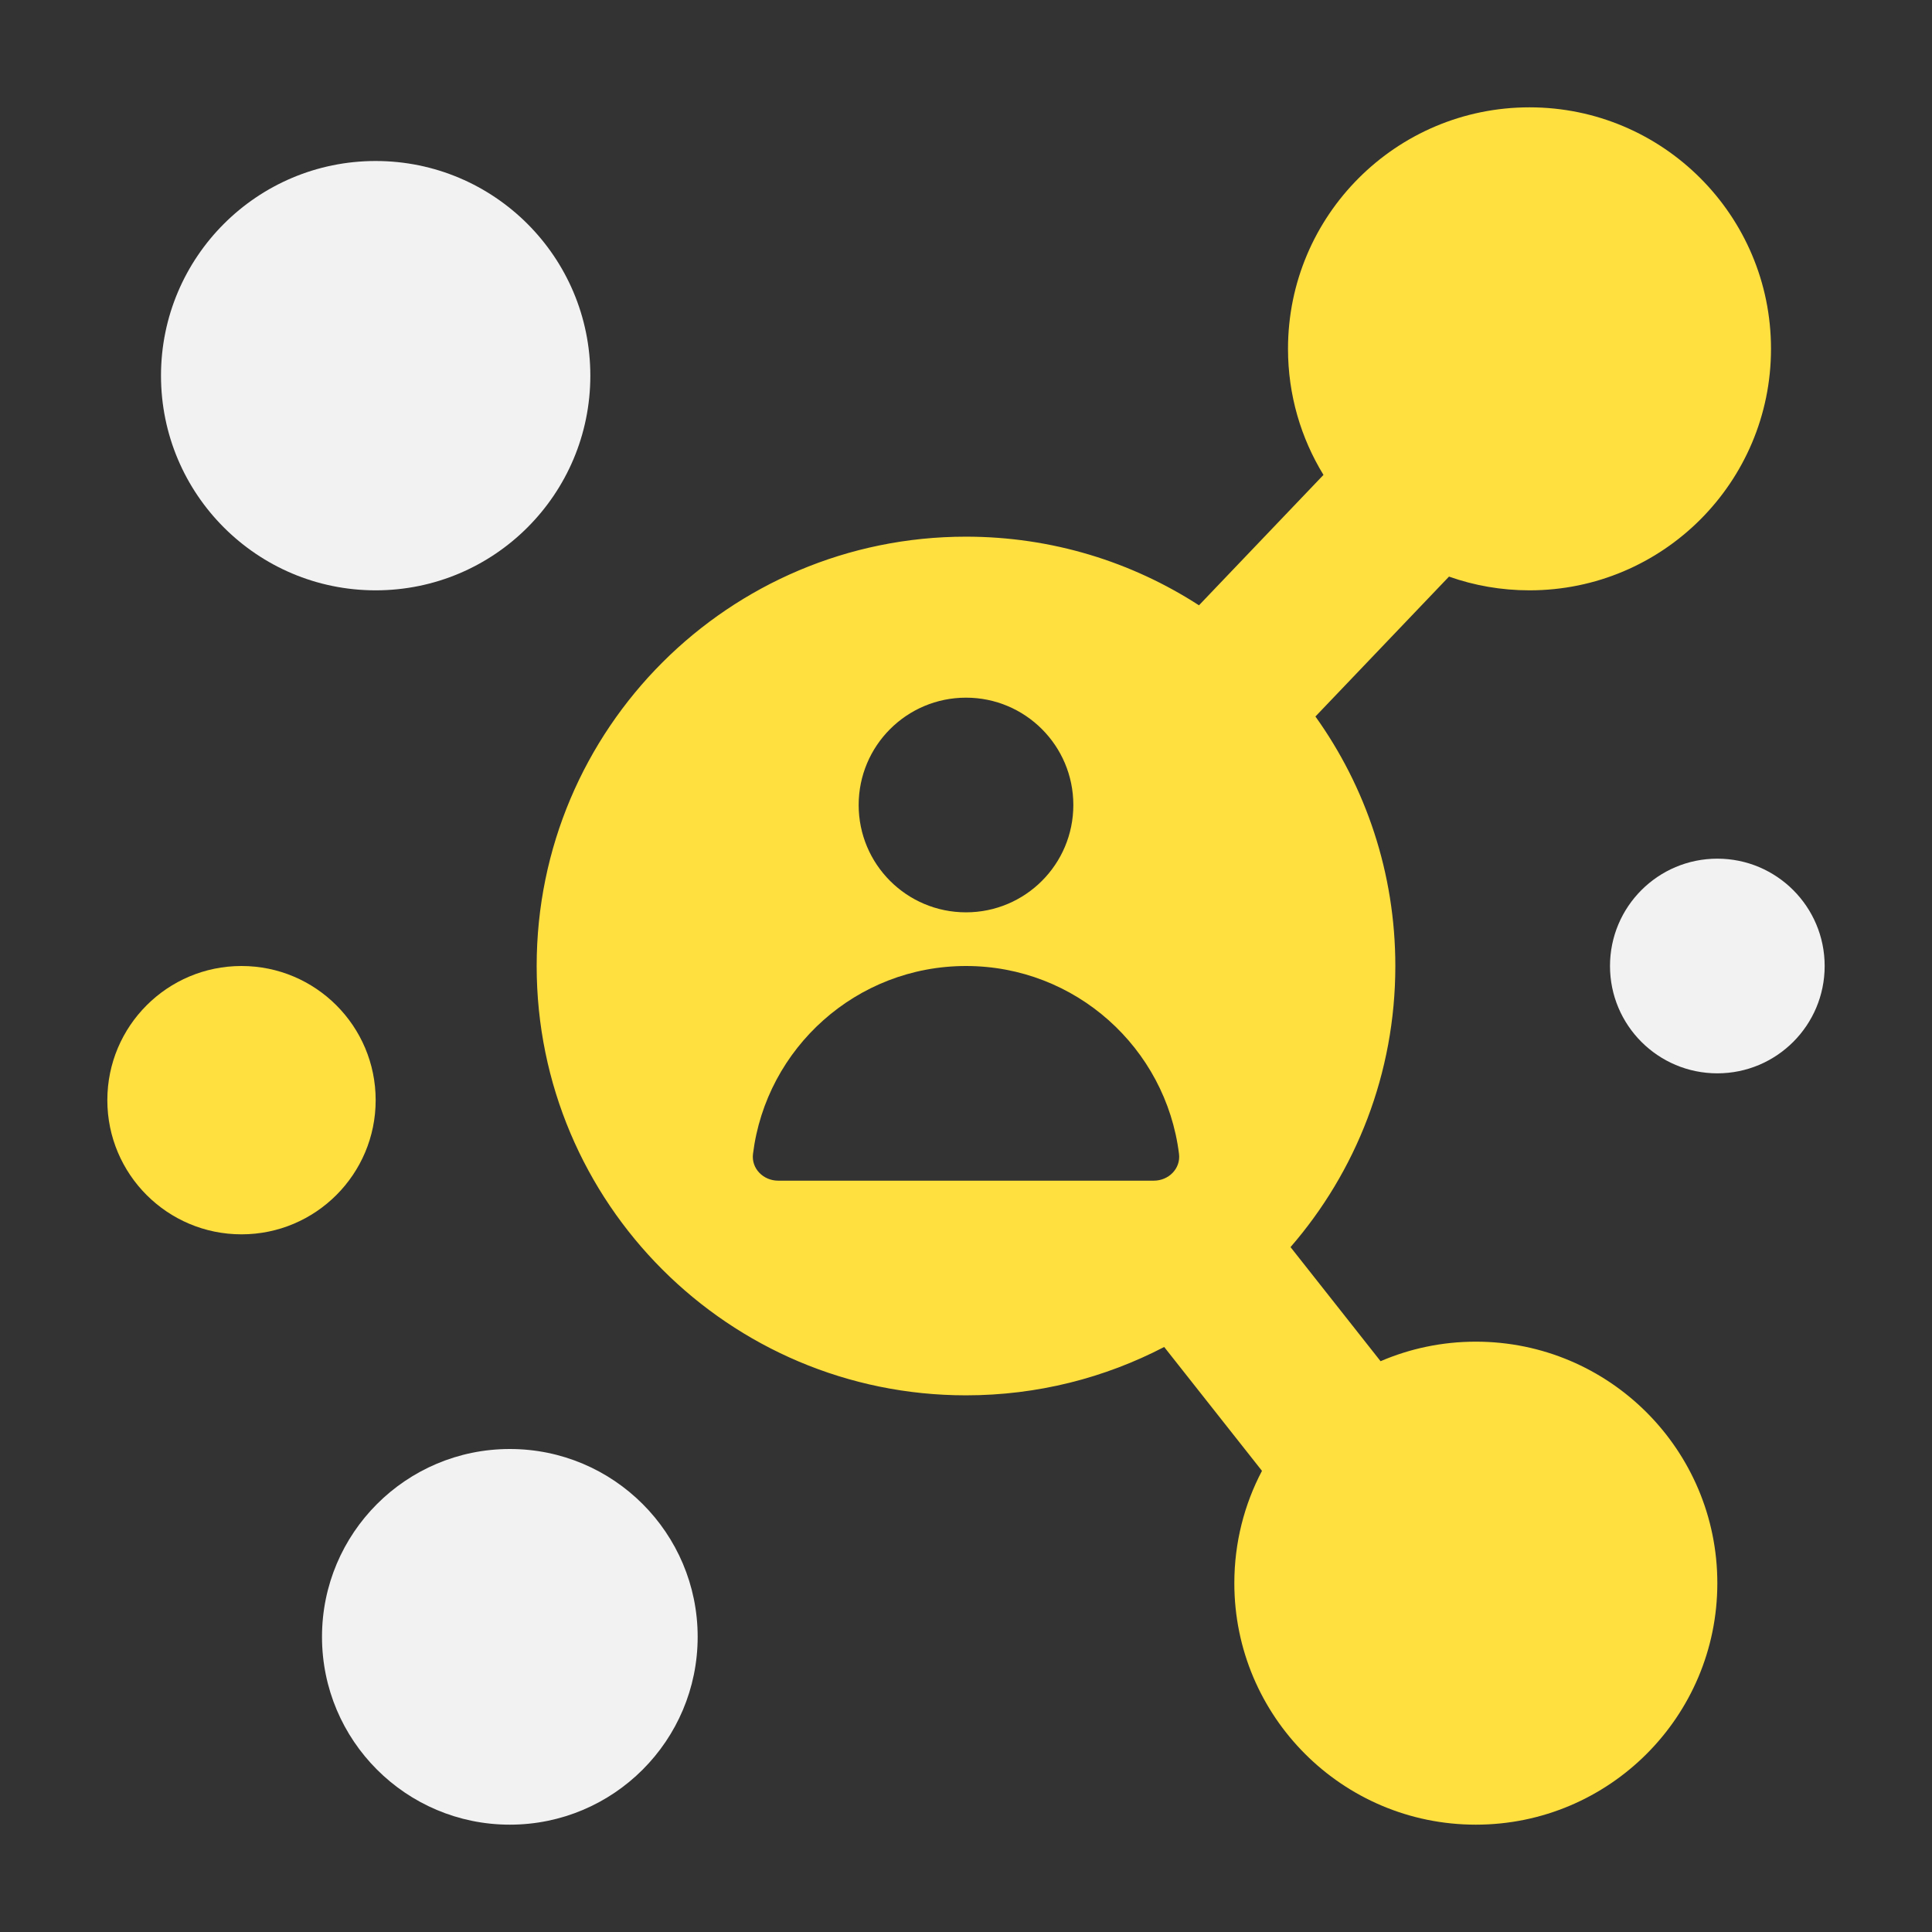 <svg xmlns:xlink="http://www.w3.org/1999/xlink" xmlns="http://www.w3.org/2000/svg" width="36" height="36" viewBox="0 0 36 36" fill="none">
<rect x="0" y="0" width="36" height="36" fill="#333333" stroke="none"/>
<circle cx="7" cy="7" r="4" fill="#F2F2F2"/>
<circle cx="4.5" cy="20.5" r="2.5" fill="#FFE03F"/>
<circle cx="32" cy="18" r="2" fill="#F2F2F2"/>
<circle cx="9.5" cy="30.5" r="3.5" fill="#F2F2F2"/>
<path fill-rule="evenodd" clip-rule="evenodd" d="M28.5 11C30.985 11 33 8.985 33 6.5C33 4.015 30.985 2 28.5 2C26.015 2 24 4.015 24 6.5C24 7.361 24.242 8.165 24.661 8.849L22.341 11.279C21.091 10.47 19.6 10 18 10C13.582 10 10 13.582 10 18C10 22.418 13.582 26 18 26C19.332 26 20.588 25.674 21.693 25.099L23.515 27.407C23.186 28.032 23 28.744 23 29.5C23 31.985 25.015 34 27.5 34C29.985 34 32 31.985 32 29.5C32 27.015 29.985 25 27.5 25C26.869 25 26.269 25.13 25.725 25.364L24.047 23.238C25.264 21.835 26 20.003 26 18C26 16.266 25.448 14.661 24.511 13.351L27 10.744C27.469 10.91 27.974 11 28.5 11ZM20 15C20 16.105 19.105 17 18 17C16.895 17 16 16.105 16 15C16 13.895 16.895 13 18 13C19.105 13 20 13.895 20 15ZM21.969 21.501C22.003 21.775 21.776 22 21.5 22H14.5C14.224 22 13.997 21.775 14.031 21.501C14.276 19.527 15.96 18 18 18C20.04 18 21.724 19.527 21.969 21.501Z" fill="#FFE03F"/>
</svg>